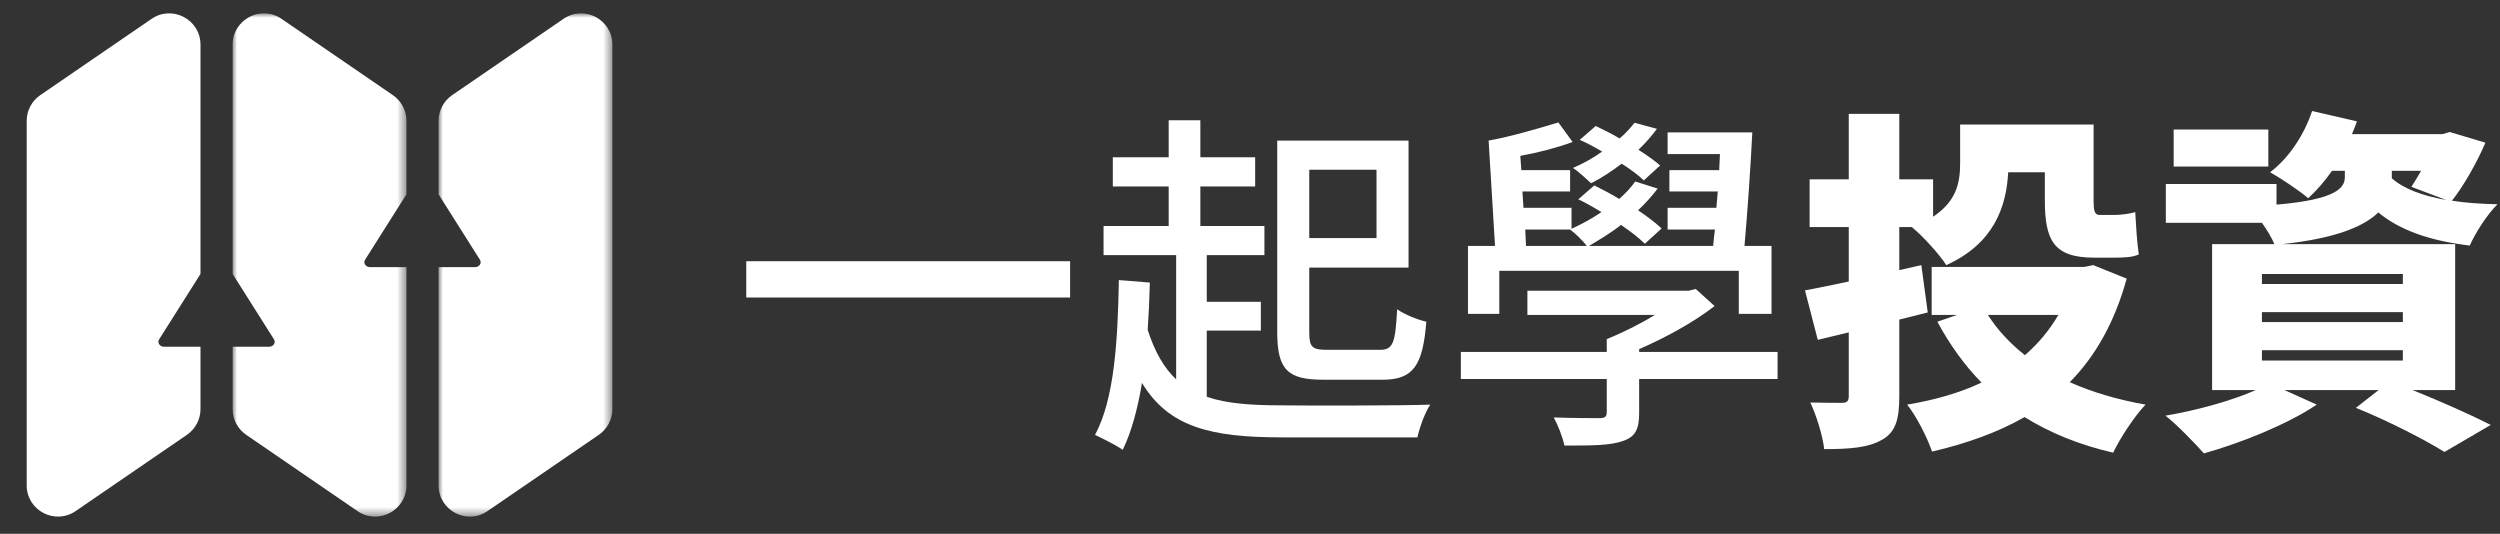 <?xml version="1.0" encoding="UTF-8"?>
<svg width="281px" height="60px" viewBox="0 0 281 60" version="1.1" xmlns="http://www.w3.org/2000/svg" xmlns:xlink="http://www.w3.org/1999/xlink">
    <rect x="0" y="0" width="281" height="60" fill="#333333" stroke="none"/>
    <title>logo-反白</title>
    <defs>
        <polygon id="path-1" points="0 0 19.535 0 19.535 56.567 0 56.567"></polygon>
        <polygon id="path-3" points="0 0 19.535 0 19.535 56.567 0 56.567"></polygon>
    </defs>
    <g id="一起学投资--final" stroke="none" stroke-width="1" fill="none" fill-rule="evenodd">
        <g id="logo-反白">
            <g id="一起學投資" transform="translate(83.88, 12.48)" fill="#FFFFFF" fill-rule="nonzero">
                <polygon id="路径" points="0 16.88 0 20.96 36.4 20.96 36.4 16.88"></polygon>
                <path d="M70.84,6.6 L70.84,14.28 L63.28,14.28 L63.28,6.6 L70.84,6.6 Z M71.52,30.2 C74.96,30.2 76.04,28.64 76.44,23.68 C75.4,23.44 74,22.88 73.16,22.28 C72.96,26.04 72.72,26.84 71.24,26.84 L65.32,26.84 C63.6,26.84 63.28,26.56 63.28,24.84 L63.28,17.6 L74.44,17.6 L74.44,3.32 L59.68,3.32 L59.68,24.84 C59.68,29.16 60.92,30.2 64.88,30.2 L71.52,30.2 Z M51.76,24.68 L57.84,24.68 L57.84,21.44 L51.76,21.44 L51.76,16.2 L58.24,16.2 L58.24,12.92 L51.04,12.92 L51.04,8.48 L57.2,8.48 L57.2,5.2 L51.04,5.2 L51.04,1.04 L47.48,1.04 L47.48,5.2 L41.2,5.2 L41.2,8.48 L47.48,8.48 L47.48,12.92 L40.16,12.92 L40.16,16.2 L48.32,16.2 L48.32,30.16 C46.96,28.88 45.92,27.08 45.12,24.6 C45.24,22.88 45.32,21.12 45.36,19.28 L41.88,19 C41.76,25.96 41.36,32.4 39.2,36.4 C40.04,36.8 41.64,37.6 42.32,38.08 C43.32,36 44,33.44 44.48,30.56 C47.48,35.52 52.2,36.68 60.16,36.68 L75.44,36.68 C75.68,35.52 76.32,33.84 76.88,33 C73.96,33.12 62.56,33.12 60.12,33.08 C56.72,33.08 53.96,32.88 51.76,32.12 L51.76,24.68 Z" id="形状"></path>
                <path d="M102.72,6.12 C102.08,5.56 101.24,4.96 100.28,4.36 C101.08,3.6 101.76,2.8 102.36,2 L99.84,1.32 C99.4,1.88 98.84,2.52 98.16,3.08 C97.28,2.56 96.32,2.08 95.48,1.68 L93.68,3.24 C94.52,3.6 95.4,4.08 96.2,4.56 C95.2,5.28 94.04,5.92 92.92,6.4 C93.56,6.8 94.52,7.72 94.96,8.12 C96.08,7.56 97.28,6.76 98.4,5.92 C99.4,6.56 100.28,7.2 100.88,7.8 L102.72,6.12 Z M87.56,13.32 L92.6,13.32 C93.16,13.72 94.08,14.64 94.48,15.16 L87.64,15.16 L87.56,13.32 Z M84.64,17.96 L111.56,17.96 L111.56,22.8 L115.24,22.8 L115.24,15.16 L112.2,15.16 C112.52,11.56 112.88,6.44 113.08,2.4 L103.56,2.4 L103.56,4.84 L109.44,4.84 L109.36,6.64 L103.76,6.64 L103.76,9.04 L109.2,9.04 L109.04,10.88 L103.56,10.88 L103.56,13.32 L108.88,13.32 C108.8,13.96 108.72,14.56 108.68,15.16 L94.72,15.16 C95.88,14.48 97.16,13.72 98.32,12.8 C99.44,13.56 100.36,14.28 101,14.92 L102.88,13.2 C102.2,12.56 101.32,11.88 100.24,11.16 C101.08,10.36 101.8,9.56 102.44,8.72 L99.92,7.92 C99.44,8.6 98.84,9.24 98.12,9.88 C97.2,9.32 96.2,8.8 95.32,8.36 L93.52,9.92 C94.36,10.32 95.28,10.84 96.12,11.36 C95.08,12.08 93.88,12.72 92.76,13.24 L92.76,10.88 L87.36,10.88 L87.24,9.04 L92.6,9.04 L92.6,6.64 L87.12,6.64 L87,5.04 C89,4.68 91.16,4.12 92.88,3.48 L91.28,1.28 C89.2,1.92 85.76,2.92 83.44,3.32 L84.16,15.16 L81.12,15.16 L81.12,22.8 L84.64,22.8 L84.64,17.96 Z M115.92,27.08 L100.36,27.08 L100.36,26.76 C103.4,25.44 106.52,23.72 108.84,21.92 L106.72,20 L105.92,20.2 L87.8,20.2 L87.8,22.92 L102.12,22.92 C100.44,23.96 98.48,24.92 96.72,25.64 L96.72,27.08 L80.32,27.08 L80.32,30.12 L96.72,30.12 L96.72,33.84 C96.72,34.36 96.52,34.52 95.88,34.52 C95.28,34.52 92.96,34.52 90.76,34.44 C91.24,35.32 91.76,36.64 91.96,37.6 C95.08,37.6 97.12,37.6 98.56,37.08 C99.96,36.6 100.36,35.72 100.36,33.96 L100.36,30.12 L115.92,30.12 L115.92,27.08 Z" id="形状"></path>
                <path d="M132.8,22.64 L132.08,17.32 L129.6,17.88 L129.6,13.04 L131.12,13.04 L131.04,13.08 C132.12,13.92 134.2,16.2 134.88,17.32 C140.2,14.92 141.64,10.8 141.84,6.88 L145.96,6.88 L145.96,9.92 C145.96,14.48 146.88,16.48 151.52,16.48 L153.84,16.48 C154.8,16.48 155.84,16.44 156.52,16.12 C156.32,14.8 156.2,12.8 156.12,11.36 C155.52,11.56 154.44,11.68 153.76,11.68 L152.12,11.68 C151.52,11.68 151.44,11.16 151.44,10 L151.44,1.52 L136.44,1.52 L136.44,5.8 C136.44,7.92 136.12,10.08 133.4,11.88 L133.4,7.68 L129.6,7.68 L129.6,0.32 L123.92,0.32 L123.92,7.68 L119.52,7.68 L119.52,13.04 L123.92,13.04 L123.92,19.16 C122.12,19.56 120.44,19.88 119,20.16 L120.44,25.72 L123.92,24.88 L123.92,32.04 C123.92,32.6 123.72,32.8 123.16,32.8 C122.64,32.8 121,32.8 119.6,32.76 C120.28,34.2 121,36.52 121.16,38 C124.04,38 126.12,37.84 127.64,36.96 C129.16,36.12 129.6,34.72 129.6,32.08 L129.6,23.44 L132.8,22.64 Z M147.48,22.92 C146.48,24.64 145.2,26.16 143.72,27.44 C142.04,26.12 140.64,24.6 139.56,22.92 L147.48,22.92 Z M151.4,17.32 L150.4,17.52 L133.24,17.52 L133.24,22.92 L136.08,22.92 L133.88,23.68 C135.28,26.28 136.92,28.56 138.84,30.52 C136.4,31.68 133.6,32.48 130.48,33 C131.52,34.28 132.76,36.72 133.28,38.28 C137.2,37.36 140.68,36.12 143.68,34.4 C146.52,36.16 149.8,37.52 153.64,38.4 C154.4,36.8 156.04,34.28 157.28,33 C154.12,32.44 151.28,31.6 148.76,30.48 C151.64,27.56 153.8,23.76 155.16,18.84 L151.4,17.32 Z" id="形状"></path>
                <path d="M171.08,2.08 L160.44,2.08 L160.44,6.24 L171.08,6.24 L171.08,2.08 Z M188.24,6.72 C187.88,7.4 187.48,8 187.16,8.52 L191.08,10 C188.4,9.52 186.32,8.76 184.96,7.56 L184.96,6.72 L188.24,6.72 Z M186.2,19.44 L170.36,19.44 L170.36,18.32 L186.2,18.32 L186.2,19.44 Z M170.36,26.88 L186.2,26.88 L186.2,28.04 L170.36,28.04 L170.36,26.88 Z M170.36,22.6 L186.2,22.6 L186.2,23.72 L170.36,23.72 L170.36,22.6 Z M191.48,2.36 L190.64,2.6 L180.48,2.6 C180.68,2.12 180.88,1.64 181.04,1.16 L176,0 C175.12,2.64 173.44,5.24 171.28,6.88 C172.48,7.56 174.6,8.96 175.56,9.8 C176.48,8.96 177.4,7.92 178.24,6.72 L179.68,6.72 L179.68,7.44 C179.68,8.64 178.68,9.96 172,10.52 L172,8.2 L159.56,8.2 L159.56,12.56 L170.36,12.56 C170.96,13.4 171.48,14.28 171.76,14.96 L164.76,14.96 L164.76,31.36 L169.68,31.36 C166.96,32.56 163.08,33.64 159.52,34.24 C160.8,35.24 162.8,37.32 163.84,38.48 C167.96,37.32 173.2,35.24 176.52,33 L172.88,31.36 L183.48,31.36 L180.92,33.36 C184.68,34.88 188.68,36.96 190.88,38.32 L196.08,35.28 C193.96,34.2 190.56,32.68 187.28,31.36 L192.08,31.36 L192.08,14.96 L172.64,14.96 C178.68,14.32 181.84,12.96 183.44,11.4 C185.92,13.44 189.32,14.6 193.72,15.12 C194.36,13.68 195.72,11.56 196.84,10.48 C194.96,10.44 193.24,10.32 191.72,10.08 C193.04,8.4 194.48,5.88 195.48,3.56 L191.48,2.36 Z" id="形状"></path>
            </g>
            <g id="编组-14备份">
                <rect id="矩形" opacity="0.6" x="0" y="0" width="72" height="60"></rect>
                <g id="编组" transform="translate(3, 1.5)">
                    <path d="M15.434,37.473 C14.954,37.473 14.652,37.014 14.887,36.643 L19.535,29.292 L19.535,19.263 L19.535,7.385 L19.535,5.808 L19.535,3.52 C19.535,0.693 16.367,-0.976 14.036,0.621 L1.528,9.191 C0.572,9.846 0,10.93 0,12.089 L0,53.047 C0,55.874 3.168,57.543 5.499,55.946 L18.007,47.376 C18.963,46.721 19.535,45.636 19.535,44.477 L19.535,40.394 L19.535,37.473 L15.434,37.473 Z" id="Fill-1" fill="#FFFFFF"></path>
                    <g transform="translate(46.296, 0)">
                        <mask id="mask-2" fill="white">
                            <use xlink:href="#path-1"></use>
                        </mask>
                        <g id="Clip-4"></g>
                        <path d="M14.036,0.621 L1.528,9.191 C0.572,9.846 0,10.93 0,12.089 L0,20.344 L4.648,27.695 C4.883,28.066 4.581,28.525 4.101,28.525 L0,28.525 L0,53.047 C0,55.874 3.168,57.543 5.499,55.946 L18.007,47.376 C18.964,46.721 19.535,45.636 19.535,44.477 L19.535,40.394 L19.535,19.263 L19.535,7.385 L19.535,5.808 L19.535,3.52 C19.535,0.693 16.367,-0.977 14.036,0.621" id="Fill-3" fill="#FFFFFF" mask="url(#mask-2)"></path>
                    </g>
                    <g transform="translate(23.148, 0)">
                        <mask id="mask-4" fill="white">
                            <use xlink:href="#path-3"></use>
                        </mask>
                        <g id="Clip-6"></g>
                        <path d="M19.535,20.344 L19.535,12.089 C19.535,10.93 18.963,9.846 18.007,9.191 L5.499,0.621 C3.168,-0.977 0,0.693 0,3.52 L0,5.463 L0,7.385 L0,19.263 L0,29.292 L4.648,36.642 C4.883,37.014 4.581,37.473 4.101,37.473 L0,37.473 L0,44.477 C0,45.636 0.572,46.721 1.528,47.376 L14.035,55.946 C16.367,57.543 19.535,55.874 19.535,53.047 L19.535,28.525 L15.434,28.525 C14.954,28.525 14.652,28.066 14.887,27.694 L19.535,20.344 Z" id="Fill-5" fill="#FFFFFF" mask="url(#mask-4)"></path>
                    </g>
                </g>
            </g>
        </g>
    </g>
</svg>